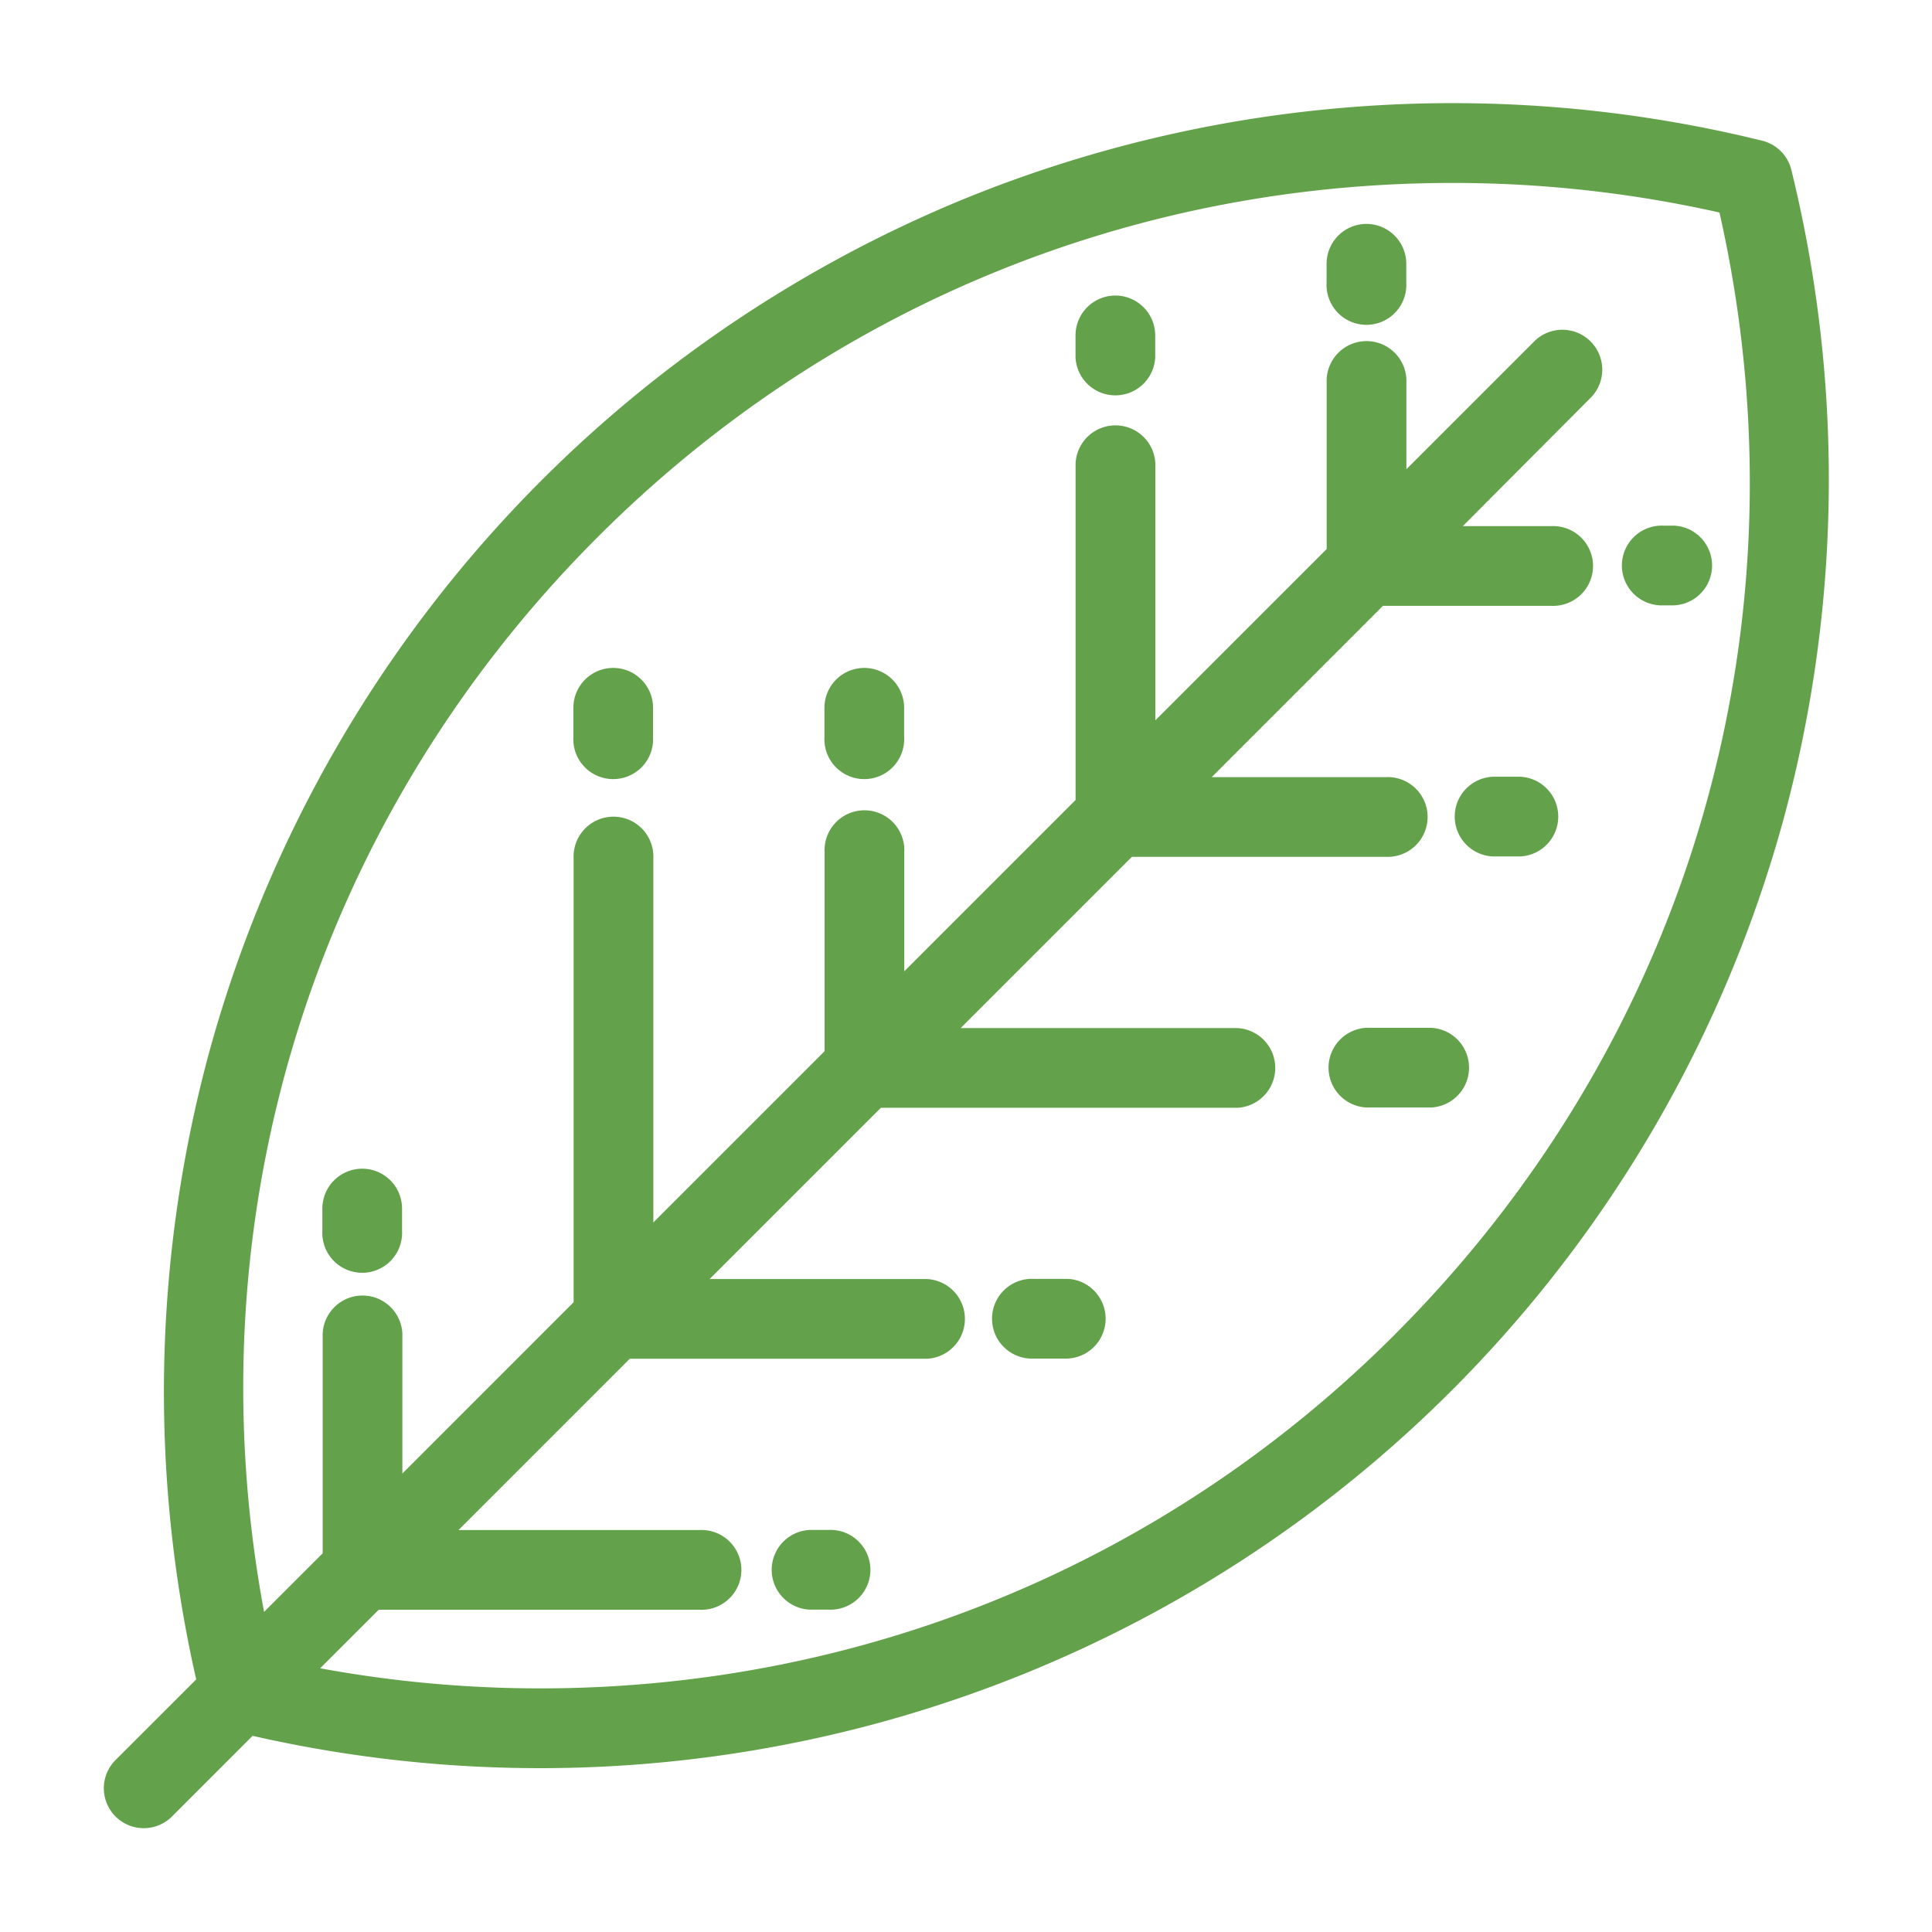 <svg id="GUIDE" xmlns="http://www.w3.org/2000/svg" viewBox="0 0 800 800"><defs><style>.cls-1{fill:#63a24b;}</style></defs><path class="cls-1" d="M729.67,58.26a535.78,535.78,0,0,0-329,23.52A534.7,534.7,0,0,0,86.16,437.41a537.13,537.13,0,0,0-4.92,258L47.56,729.08a16.53,16.53,0,0,0,23.37,23.37l33.67-33.68a536.68,536.68,0,0,0,119.07,13.39h0A533.86,533.86,0,0,0,739,337.46a537,537,0,0,0,2.76-267.11A16.49,16.49,0,0,0,729.67,58.26Zm-152,494.25c-94.55,94.55-220.26,146.62-354,146.61a502.93,502.93,0,0,1-91.1-8.32l24.25-24.24H289.66a16.52,16.52,0,1,0,0-33h-99.8l70.92-70.93H383.84a16.52,16.52,0,0,0,0-33h-90l70.92-70.92H512.35a16.52,16.52,0,0,0,0-33H397.78l70.93-70.92h105.1a16.52,16.52,0,1,0,0-33H501.75l70.92-70.93h69.64a16.52,16.52,0,1,0,0-33h-36.6L659,164.36A16.52,16.52,0,0,0,635.66,141L582.35,194.3V158.58a16.52,16.52,0,1,0-33,0v68.76l-70.93,70.92v-106a16.53,16.53,0,0,0-33.05,0v139l-70.92,70.93V352.86a16.52,16.52,0,1,0-33,0v82.41l-70.92,70.92V355.5a16.52,16.52,0,1,0-33,0V539.23l-70.92,70.93v-58a16.52,16.52,0,0,0-33,0V643.2l-24.26,24.25C79,504.85,129.53,340.34,247.51,222.37c94.54-94.55,220.25-146.62,354-146.62A503.53,503.53,0,0,1,712,88C750.14,256.87,700.31,429.84,577.64,552.51Z"/><path class="cls-1" d="M253.94,276.57a16.52,16.52,0,0,0-16.52,16.52v12.19a16.52,16.52,0,1,0,33,0V293.09A16.52,16.52,0,0,0,253.94,276.57Z"/><path class="cls-1" d="M461.87,122.38a16.52,16.52,0,0,0-16.52,16.52V148a16.52,16.52,0,0,0,33,0V138.9A16.52,16.52,0,0,0,461.87,122.38Z"/><path class="cls-1" d="M343.08,633.52h-7.83a16.52,16.52,0,0,0,0,33h7.83a16.52,16.52,0,1,0,0-33Z"/><path class="cls-1" d="M592.59,425.59H565.83a16.52,16.52,0,0,0,0,33h26.76a16.52,16.52,0,0,0,0-33Z"/><path class="cls-1" d="M693.23,217.66h-4.31a16.52,16.52,0,1,0,0,33h4.31a16.52,16.52,0,0,0,0-33Z"/><path class="cls-1" d="M357.9,276.57a16.52,16.52,0,0,0-16.52,16.52v12.19a16.52,16.52,0,1,0,33,0V293.09A16.52,16.52,0,0,0,357.9,276.57Z"/><path class="cls-1" d="M442.11,529.55h-14a16.52,16.52,0,1,0,0,33h14a16.52,16.52,0,0,0,0-33Z"/><path class="cls-1" d="M150,483.93a16.52,16.52,0,0,0-16.52,16.52v9.25a16.52,16.52,0,1,0,33,0v-9.25A16.51,16.51,0,0,0,150,483.93Z"/><path class="cls-1" d="M629.53,321.63H618.08a16.52,16.52,0,0,0,0,33h11.45a16.52,16.52,0,0,0,0-33Z"/><path class="cls-1" d="M565.83,92.72a16.52,16.52,0,0,0-16.52,16.52v7.93a16.52,16.52,0,1,0,33,0v-7.93A16.52,16.52,0,0,0,565.83,92.72Z"/></svg>
